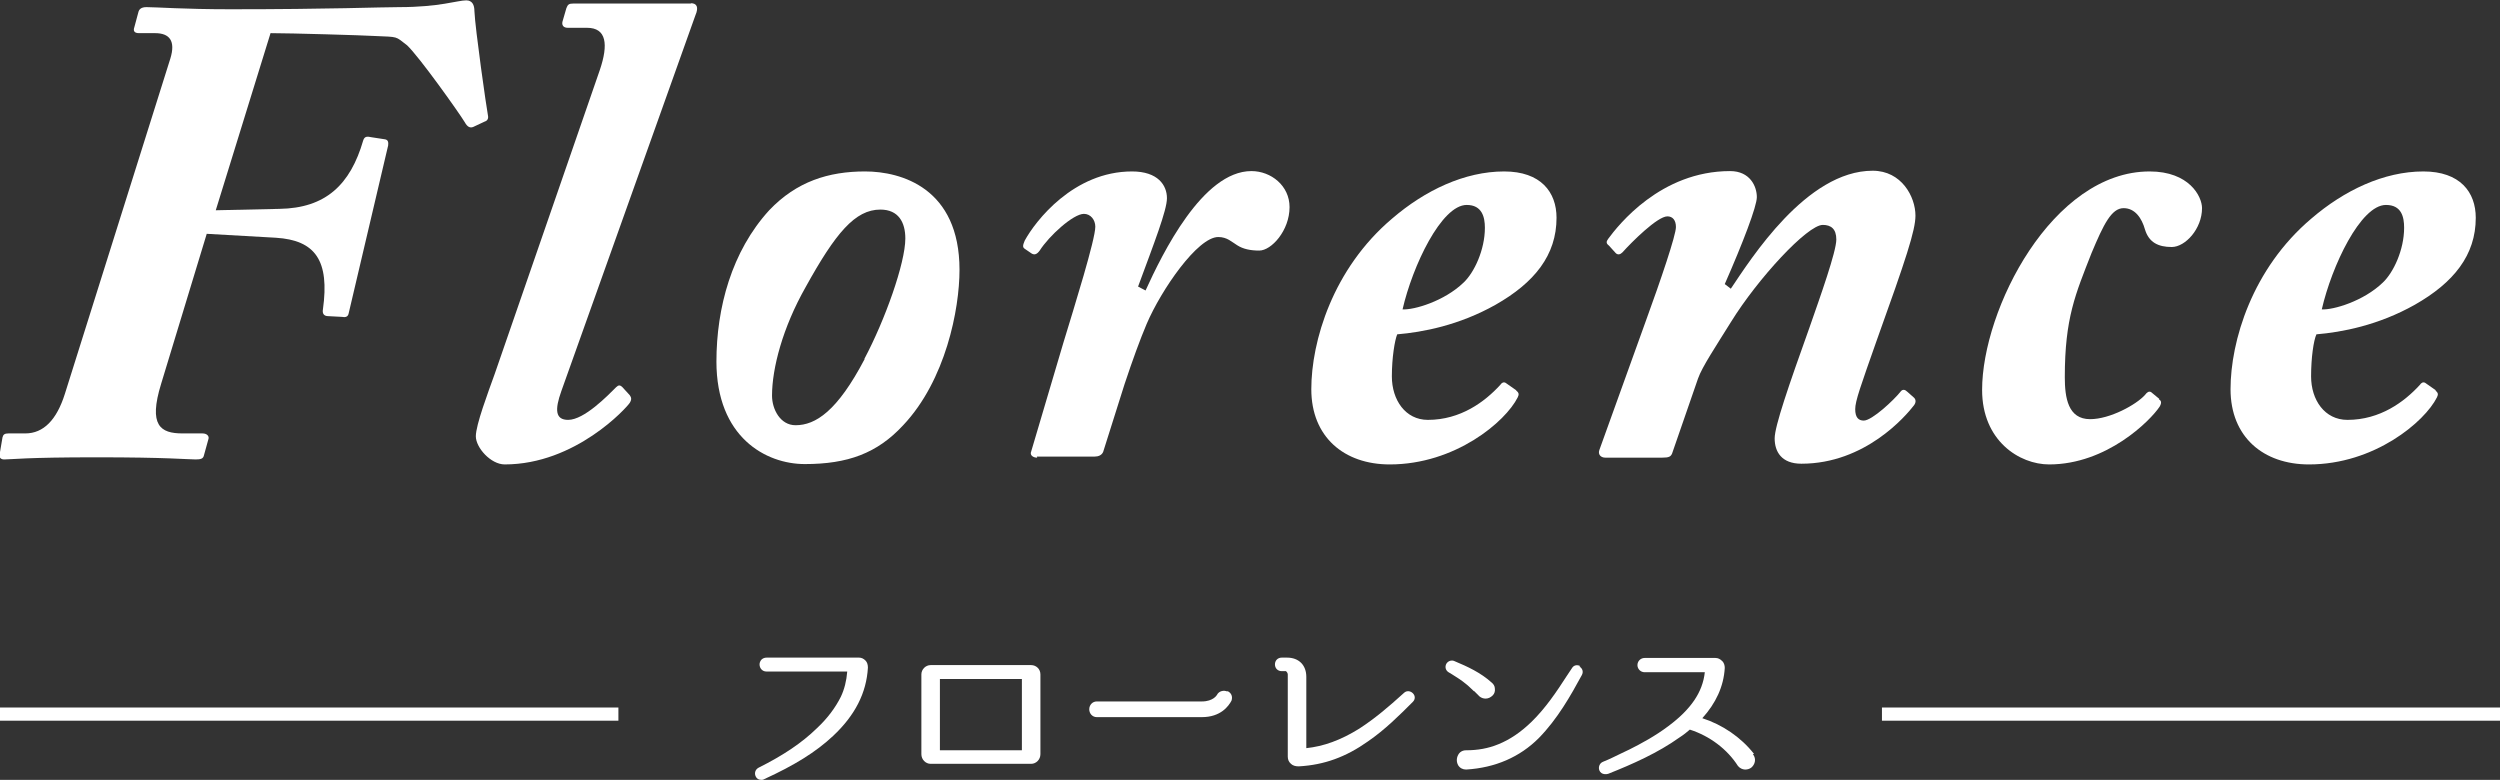 <?xml version="1.0" encoding="UTF-8"?>
<svg id="_レイヤー_2" data-name="レイヤー 2" xmlns="http://www.w3.org/2000/svg" viewBox="0 0 70.14 21.88">
  <rect x="0" y="0" width="70.14" height="21.88" fill="#333333" stroke="none"/>
  <defs>
    <style>
      .cls-1 {
        fill: #fff;
        stroke-width: 0px;
      }
    </style>
  </defs>
  <g id="_編集モード" data-name="編集モード">
    <g>
      <g>
        <path class="cls-1" d="m6.02,5.9l1.82-.04c1.3-.02,1.99-.68,2.35-1.92.04-.13.13-.11.23-.09l.39.06c.08.02.09.08.08.17l-1.11,4.72c-.02.09-.09.11-.19.09l-.38-.02c-.13,0-.17-.08-.15-.19.19-1.37-.21-1.94-1.32-2.01l-1.94-.11-1.28,4.21c-.36,1.17-.02,1.39.6,1.39h.56c.13,0,.19.08.17.15l-.13.47c-.02.09-.09.11-.23.11-.23,0-.79-.06-2.78-.06s-2.39.06-2.59.06c-.09,0-.15-.04-.13-.15l.08-.47c.02-.08.06-.11.17-.11h.47c.51,0,.88-.38,1.11-1.11L4.78,1.64c.15-.49-.02-.71-.43-.71h-.45c-.13,0-.17-.06-.13-.17l.11-.41c.02-.09.08-.15.23-.15.28,0,1.05.06,2.35.06,2.84,0,4.19-.06,4.74-.06,1.13,0,1.64-.19,1.88-.19.17,0,.23.13.23.3.02.49.34,2.73.38,2.93.02.09-.02.15-.09.17l-.32.15c-.09.04-.17,0-.24-.13-.17-.28-1.28-1.84-1.62-2.16-.34-.26-.23-.23-.9-.26-.32-.02-2.37-.08-2.93-.08l-1.54,4.98Z"/>
        <path class="cls-1" d="m19.38.09c.17,0,.23.11.13.34l-3.76,10.54c-.19.53-.17.81.19.81.45,0,1.11-.68,1.35-.92.06-.06.11-.06.17,0l.21.23c.04.06.06.11,0,.21-.08.13-1.52,1.73-3.51,1.73-.39,0-.81-.47-.81-.79s.34-1.22.53-1.75l2.95-8.53c.24-.71.19-1.18-.36-1.18h-.54c-.13,0-.17-.08-.15-.17l.11-.38c.04-.11.08-.13.19-.13h3.31Z"/>
        <path class="cls-1" d="m20.1,10.15c0-1.52.43-3.1,1.48-4.25.77-.81,1.67-1.09,2.69-1.09s2.65.47,2.65,2.76c0,1.11-.39,3.1-1.58,4.36-.73.79-1.56,1.09-2.76,1.09-1.09,0-2.48-.75-2.48-2.88Zm4.15-.08c.58-1.09,1.15-2.69,1.15-3.38,0-.45-.19-.81-.7-.81-.71,0-1.26.66-2.1,2.18-.64,1.13-.94,2.27-.94,3.04,0,.38.23.83.66.83.56,0,1.17-.39,1.94-1.86Z"/>
        <path class="cls-1" d="m29.1,12.84c-.13,0-.21-.08-.17-.17l.9-3.04c.32-1.05.9-2.91.9-3.27,0-.19-.13-.36-.32-.36-.3,0-.98.62-1.24,1.03-.08.11-.15.13-.23.08l-.19-.13c-.06-.04-.06-.09,0-.23.3-.55,1.37-1.94,3.01-1.94.73,0,.98.39.98.75,0,.34-.36,1.26-.81,2.48l.21.11c.47-1.03,1.6-3.35,2.97-3.35.55,0,1.07.41,1.07,1.01,0,.66-.51,1.22-.85,1.22-.24,0-.45-.04-.62-.15-.15-.09-.28-.23-.53-.23-.58,0-1.6,1.48-2.01,2.44-.19.45-.39,1-.62,1.69l-.6,1.9c-.04.09-.13.13-.24.13h-1.62Z"/>
        <path class="cls-1" d="m42.54,10.96c.08.06.08.11.04.19-.34.68-1.75,1.88-3.59,1.88-1.28,0-2.2-.77-2.2-2.11s.6-3.38,2.27-4.79c.92-.79,2.03-1.32,3.14-1.32,1.03,0,1.47.58,1.47,1.3,0,1.05-.62,1.82-1.71,2.44-1.03.58-2.05.77-2.76.83-.07.17-.15.66-.15,1.18,0,.66.38,1.22,1.01,1.22.92,0,1.6-.51,2.03-.98.04-.06.09-.09.15-.06l.3.21Zm-1.48-3.03c.3-.28.6-.92.6-1.54,0-.3-.08-.64-.51-.64-.71,0-1.52,1.71-1.8,2.93.32.02,1.17-.23,1.71-.75Z"/>
        <path class="cls-1" d="m45.04,12.84c-.13,0-.21-.09-.17-.21l1.3-3.61c.43-1.18.85-2.42.85-2.65,0-.19-.09-.3-.24-.3-.28,0-1.01.73-1.26,1.01-.06.06-.13.08-.19.02l-.19-.21c-.08-.06-.08-.11-.02-.19.28-.38,1.47-1.9,3.42-1.9.56,0,.75.43.75.73,0,.26-.39,1.28-.9,2.44l.17.13c.56-.83,2.12-3.31,3.98-3.31.81,0,1.2.73,1.2,1.26,0,.41-.26,1.2-1.09,3.51-.45,1.28-.6,1.69-.6,1.92s.09.32.24.32c.23,0,.85-.58,1.03-.81.06-.08.13-.06.19,0l.17.15c.08.06.08.15.02.23-.23.3-1.37,1.64-3.16,1.64-.56,0-.75-.34-.75-.71,0-.34.39-1.47.98-3.12.3-.86.75-2.12.75-2.46,0-.3-.15-.41-.38-.41-.43,0-1.82,1.5-2.58,2.73-.41.66-.81,1.26-.92,1.58l-.73,2.11c-.04.08-.08.11-.28.11h-1.6Z"/>
        <path class="cls-1" d="m60.57,11.2c.06.04.09.09.02.21-.26.39-1.48,1.62-3.1,1.62-.83,0-1.88-.66-1.88-2.09,0-2.26,1.97-6.13,4.7-6.13,1.11,0,1.47.7,1.47,1.03,0,.58-.47,1.09-.85,1.09s-.64-.13-.75-.49c-.09-.32-.28-.6-.6-.6-.34,0-.56.45-.9,1.26-.45,1.15-.75,1.82-.75,3.48,0,.58.09,1.18.71,1.18.56,0,1.3-.41,1.54-.68.06-.08.11-.11.17-.08l.23.19Z"/>
        <path class="cls-1" d="m68.33,10.96c.08.06.08.11.04.19-.34.68-1.75,1.88-3.59,1.88-1.28,0-2.2-.77-2.2-2.11s.6-3.38,2.27-4.79c.92-.79,2.03-1.32,3.14-1.32,1.03,0,1.47.58,1.47,1.3,0,1.05-.62,1.82-1.71,2.44-1.03.58-2.05.77-2.76.83-.08.17-.15.66-.15,1.18,0,.66.38,1.22,1.02,1.22.92,0,1.6-.51,2.03-.98.04-.06.09-.09.15-.06l.3.21Zm-1.48-3.03c.3-.28.6-.92.6-1.54,0-.3-.07-.64-.51-.64-.71,0-1.52,1.71-1.8,2.93.32.02,1.17-.23,1.71-.75Z"/>
      </g>
      <g>
        <g>
          <path class="cls-1" d="m24.1,18.45h-2.59c-.06,0-.11.02-.15.06-.03.04-.05.08-.05.13,0,.11.08.2.19.2h2.27c-.02.26-.08.5-.18.71-.15.3-.37.6-.67.88-.42.41-.94.76-1.64,1.11-.09.05-.12.15-.08.24.03.07.09.1.16.1.02,0,.05,0,.08-.02.85-.39,1.45-.76,1.93-1.21.62-.58.94-1.21.98-1.92,0-.08-.02-.15-.07-.2-.05-.05-.11-.08-.18-.08Z"/>
          <path class="cls-1" d="m28.93,18.66h-2.82c-.14,0-.26.12-.26.26v2.24c0,.15.12.27.26.27h2.82c.14,0,.26-.12.26-.27v-2.24c0-.15-.12-.26-.26-.26Zm-.26.39v2h-2.3v-2h2.3Z"/>
          <path class="cls-1" d="m34.43,19.4c-.09-.04-.23-.02-.29.1,0,0-.1.18-.42.18h-2.95c-.12,0-.21.1-.21.22s.09.22.21.22h2.95c.53,0,.75-.31.83-.46.04-.11,0-.22-.11-.27Z"/>
          <path class="cls-1" d="m39.39,19.44c-.44.4-.82.72-1.25,1-.53.33-1.01.5-1.49.55v-2c0-.33-.21-.54-.54-.54h-.15c-.11,0-.19.08-.19.19s.08.19.19.19h.12s.05.04.05.09v2.31c0,.08.03.15.09.2.05.05.13.07.2.07,0,0,.02,0,.03,0,.7-.04,1.31-.26,1.93-.7.48-.33.88-.73,1.26-1.11.07-.07.07-.17,0-.24-.07-.07-.18-.08-.25-.01Z"/>
          <path class="cls-1" d="m44.34,18.69c-.09-.05-.19-.03-.24.06l-.14.21c-.29.45-.6.91-.99,1.29-.31.3-.61.5-.93.63,0,0,0,0,0,0-.29.12-.59.17-.91.17-.1,0-.18.05-.22.13-.05.09-.05.2,0,.29.05.08.13.12.22.12,0,0,0,0,.01,0,.81-.05,1.5-.35,2.03-.88.53-.54.9-1.2,1.21-1.77.05-.09.02-.19-.07-.24Z"/>
          <path class="cls-1" d="m41.36,19.39s.1.1.15.15c.05.04.11.06.17.06.07,0,.14-.03.2-.09.05-.05.07-.12.06-.19,0-.07-.04-.13-.09-.17-.31-.28-.68-.45-1.04-.6-.08-.04-.18-.01-.23.07-.05.09-.02.19.06.24l.1.06c.13.08.27.17.39.27.08.06.14.13.22.2Z"/>
          <path class="cls-1" d="m49.21,21.15c-.37-.47-.89-.82-1.45-1,.38-.42.6-.89.63-1.41,0-.07-.02-.15-.08-.2-.05-.05-.11-.08-.18-.08h-1.99c-.11,0-.2.09-.2.2s.09.2.2.2h1.69c-.06.56-.39,1.04-1.02,1.51-.37.28-.78.5-1.1.66-.07.03-.14.07-.21.1-.17.08-.34.17-.52.24-.11.04-.14.16-.11.24.02.06.08.11.17.11.02,0,.05,0,.08-.01.68-.27,1.4-.59,2-1.02.11-.07.21-.15.29-.22.56.18,1.05.55,1.35,1.02,0,0,0,0,0,0,.11.13.27.12.37.05.1-.08.16-.24.05-.38Z"/>
        </g>
        <rect class="cls-1" y="19.85" width="17.35" height=".37"/>
        <rect class="cls-1" x="52.8" y="19.85" width="17.35" height=".37"/>
      </g>
    </g>
  </g>
</svg>